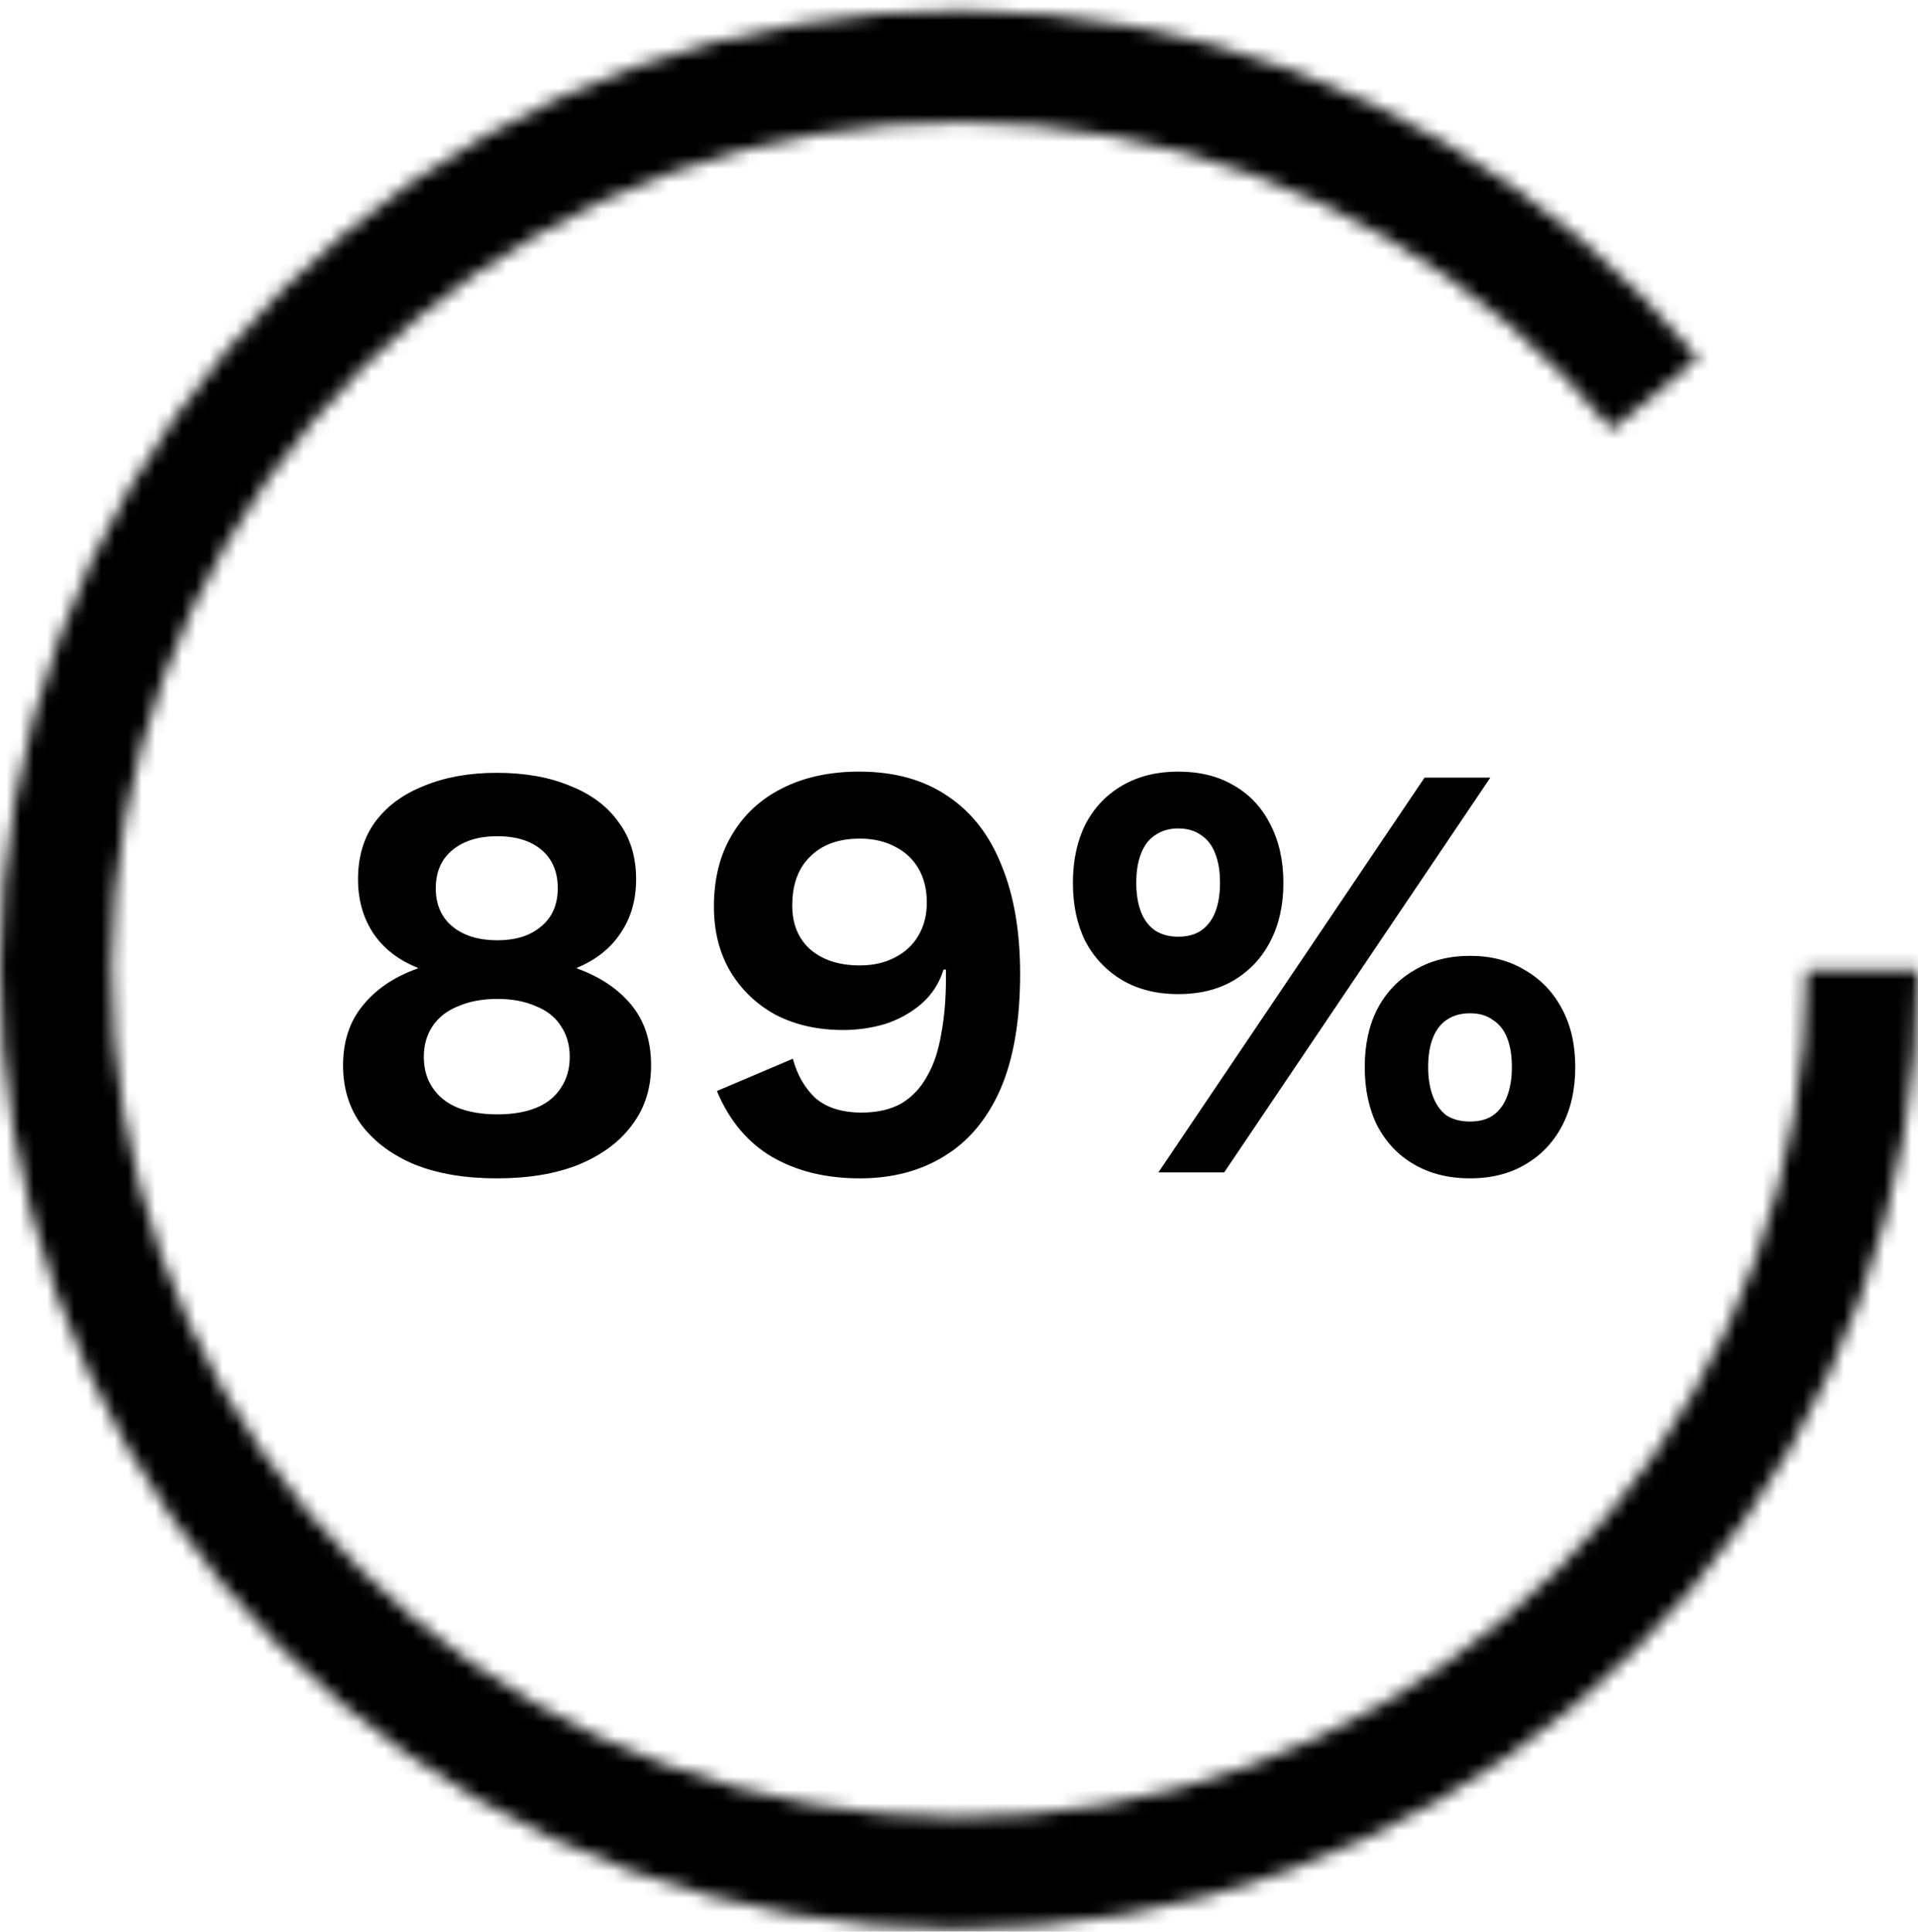 <svg width="142" height="143" viewBox="0 0 142 143" fill="none" xmlns="http://www.w3.org/2000/svg">
<mask id="path-1-inside-1_1385_1088" fill="white">
<path d="M142.008 71.789C142.008 88.503 136.112 104.68 125.357 117.474C114.603 130.268 99.68 138.858 83.215 141.732C66.75 144.605 49.799 141.578 35.347 133.184C20.895 124.789 9.867 111.565 4.205 95.84C-1.456 80.114 -1.389 62.895 4.396 47.215C10.181 31.534 21.312 18.397 35.83 10.116C50.348 1.835 67.322 -1.058 83.764 1.944C100.205 4.947 115.061 13.654 125.714 26.532L119.346 31.8C109.933 20.421 96.807 12.727 82.279 10.074C67.751 7.421 52.753 9.978 39.925 17.295C27.097 24.612 17.261 36.22 12.15 50.075C7.038 63.931 6.979 79.145 11.981 93.04C16.984 106.935 26.728 118.62 39.498 126.037C52.268 133.455 67.246 136.13 81.794 133.59C96.342 131.051 109.528 123.461 119.031 112.157C128.533 100.852 133.743 86.557 133.743 71.789H142.008Z"/>
</mask>
<path d="M142.008 71.789C142.008 88.503 136.112 104.68 125.357 117.474C114.603 130.268 99.68 138.858 83.215 141.732C66.75 144.605 49.799 141.578 35.347 133.184C20.895 124.789 9.867 111.565 4.205 95.84C-1.456 80.114 -1.389 62.895 4.396 47.215C10.181 31.534 21.312 18.397 35.83 10.116C50.348 1.835 67.322 -1.058 83.764 1.944C100.205 4.947 115.061 13.654 125.714 26.532L119.346 31.8C109.933 20.421 96.807 12.727 82.279 10.074C67.751 7.421 52.753 9.978 39.925 17.295C27.097 24.612 17.261 36.22 12.15 50.075C7.038 63.931 6.979 79.145 11.981 93.04C16.984 106.935 26.728 118.62 39.498 126.037C52.268 133.455 67.246 136.13 81.794 133.59C96.342 131.051 109.528 123.461 119.031 112.157C128.533 100.852 133.743 86.557 133.743 71.789H142.008Z" stroke="black" stroke-width="15.398" mask="url(#path-1-inside-1_1385_1088)"/>
<path d="M36.779 57.21C38.875 57.21 40.69 57.535 42.225 58.184C43.79 58.804 44.986 59.705 45.812 60.885C46.668 62.036 47.096 63.439 47.096 65.092C47.096 66.627 46.712 67.955 45.945 69.077C45.207 70.199 44.129 71.055 42.712 71.645V71.69C44.425 72.309 45.768 73.21 46.742 74.391C47.716 75.572 48.203 77.062 48.203 78.863C48.203 80.575 47.731 82.051 46.786 83.291C45.871 84.531 44.557 85.505 42.845 86.213C41.163 86.892 39.141 87.232 36.779 87.232C34.447 87.232 32.425 86.892 30.712 86.213C29.03 85.505 27.716 84.531 26.772 83.291C25.857 82.051 25.399 80.575 25.399 78.863C25.399 77.092 25.886 75.616 26.86 74.435C27.834 73.225 29.192 72.309 30.934 71.69V71.645C29.517 71.084 28.425 70.243 27.657 69.121C26.89 67.97 26.506 66.627 26.506 65.092C26.506 63.439 26.919 62.036 27.746 60.885C28.602 59.705 29.812 58.804 31.377 58.184C32.941 57.535 34.742 57.21 36.779 57.21ZM36.823 61.904C35.436 61.904 34.329 62.243 33.502 62.922C32.676 63.601 32.262 64.546 32.262 65.756C32.262 66.966 32.676 67.911 33.502 68.59C34.329 69.269 35.436 69.608 36.823 69.608C38.181 69.608 39.259 69.269 40.056 68.59C40.882 67.911 41.295 66.966 41.295 65.756C41.295 64.546 40.897 63.601 40.1 62.922C39.303 62.243 38.211 61.904 36.823 61.904ZM36.823 82.494C37.945 82.494 38.904 82.332 39.701 82.007C40.498 81.682 41.104 81.195 41.517 80.546C41.96 79.896 42.181 79.129 42.181 78.243C42.181 77.357 41.96 76.59 41.517 75.941C41.104 75.291 40.484 74.804 39.657 74.479C38.86 74.125 37.915 73.948 36.823 73.948C35.731 73.948 34.772 74.125 33.945 74.479C33.118 74.804 32.484 75.291 32.041 75.941C31.598 76.59 31.377 77.357 31.377 78.243C31.377 79.129 31.598 79.896 32.041 80.546C32.484 81.195 33.104 81.682 33.901 82.007C34.727 82.332 35.701 82.494 36.823 82.494ZM63.615 57.121C66.212 57.121 68.397 57.727 70.168 58.937C71.939 60.118 73.268 61.83 74.153 64.073C75.068 66.287 75.526 68.959 75.526 72.088C75.526 75.542 75.039 78.391 74.065 80.634C73.091 82.848 71.703 84.501 69.902 85.594C68.131 86.686 66.05 87.232 63.659 87.232C61.15 87.232 58.98 86.701 57.15 85.638C55.349 84.575 53.991 82.951 53.076 80.767L58.7 78.376C59.024 79.586 59.585 80.56 60.382 81.298C61.209 82.007 62.345 82.361 63.792 82.361C64.943 82.361 65.917 82.14 66.714 81.697C67.511 81.225 68.146 80.56 68.618 79.704C69.12 78.848 69.474 77.8 69.681 76.56C69.917 75.32 70.035 73.933 70.035 72.398C70.035 72.28 70.035 72.177 70.035 72.088C70.035 71.999 70.035 71.896 70.035 71.778H69.858C69.533 72.811 68.972 73.667 68.175 74.346C67.408 74.996 66.522 75.483 65.519 75.808C64.515 76.103 63.482 76.25 62.419 76.25C60.559 76.25 58.906 75.881 57.46 75.143C56.043 74.376 54.921 73.313 54.094 71.955C53.268 70.568 52.855 68.959 52.855 67.129C52.855 65.062 53.297 63.291 54.183 61.815C55.069 60.31 56.308 59.158 57.903 58.361C59.526 57.535 61.43 57.121 63.615 57.121ZM63.659 62.081C62.094 62.081 60.869 62.524 59.984 63.409C59.098 64.265 58.655 65.476 58.655 67.04C58.655 68.428 59.113 69.52 60.028 70.317C60.943 71.084 62.153 71.468 63.659 71.468C64.633 71.468 65.489 71.276 66.227 70.892C66.995 70.509 67.585 69.963 67.998 69.254C68.412 68.546 68.618 67.734 68.618 66.819C68.618 65.845 68.412 65.003 67.998 64.295C67.585 63.586 66.995 63.04 66.227 62.657C65.489 62.273 64.633 62.081 63.659 62.081ZM85.763 86.789L105.468 57.564H110.338L90.634 86.789H85.763ZM87.224 57.121C88.818 57.121 90.191 57.461 91.342 58.14C92.523 58.819 93.423 59.778 94.043 61.018C94.693 62.258 95.017 63.704 95.017 65.358C95.017 67.011 94.693 68.457 94.043 69.697C93.423 70.907 92.523 71.867 91.342 72.575C90.191 73.254 88.818 73.594 87.224 73.594C85.66 73.594 84.287 73.254 83.106 72.575C81.925 71.867 81.01 70.907 80.361 69.697C79.741 68.457 79.431 67.011 79.431 65.358C79.431 63.704 79.741 62.258 80.361 61.018C81.01 59.778 81.925 58.819 83.106 58.14C84.287 57.461 85.66 57.121 87.224 57.121ZM87.224 61.328C86.575 61.328 86.014 61.49 85.541 61.815C85.069 62.11 84.715 62.568 84.479 63.188C84.243 63.778 84.125 64.501 84.125 65.358C84.125 66.184 84.243 66.907 84.479 67.527C84.715 68.118 85.069 68.575 85.541 68.9C86.014 69.195 86.575 69.343 87.224 69.343C87.903 69.343 88.464 69.195 88.907 68.9C89.379 68.575 89.733 68.118 89.969 67.527C90.206 66.907 90.324 66.184 90.324 65.358C90.324 64.501 90.206 63.778 89.969 63.188C89.733 62.568 89.379 62.11 88.907 61.815C88.464 61.49 87.903 61.328 87.224 61.328ZM108.833 70.76C110.397 70.76 111.755 71.114 112.907 71.822C114.087 72.501 115.003 73.461 115.652 74.701C116.301 75.911 116.626 77.343 116.626 78.996C116.626 80.649 116.301 82.095 115.652 83.335C115.003 84.575 114.087 85.534 112.907 86.213C111.755 86.892 110.397 87.232 108.833 87.232C107.268 87.232 105.896 86.892 104.715 86.213C103.534 85.534 102.619 84.575 101.969 83.335C101.35 82.095 101.04 80.649 101.04 78.996C101.04 77.343 101.35 75.911 101.969 74.701C102.619 73.461 103.534 72.501 104.715 71.822C105.896 71.114 107.268 70.76 108.833 70.76ZM108.833 75.011C108.154 75.011 107.578 75.173 107.106 75.498C106.663 75.793 106.324 76.236 106.087 76.826C105.851 77.416 105.733 78.14 105.733 78.996C105.733 79.822 105.851 80.546 106.087 81.165C106.324 81.785 106.663 82.258 107.106 82.582C107.578 82.878 108.154 83.025 108.833 83.025C109.512 83.025 110.073 82.878 110.515 82.582C110.988 82.258 111.342 81.785 111.578 81.165C111.814 80.546 111.932 79.822 111.932 78.996C111.932 78.14 111.814 77.416 111.578 76.826C111.342 76.236 110.988 75.793 110.515 75.498C110.073 75.173 109.512 75.011 108.833 75.011Z" fill="black"/>
</svg>
